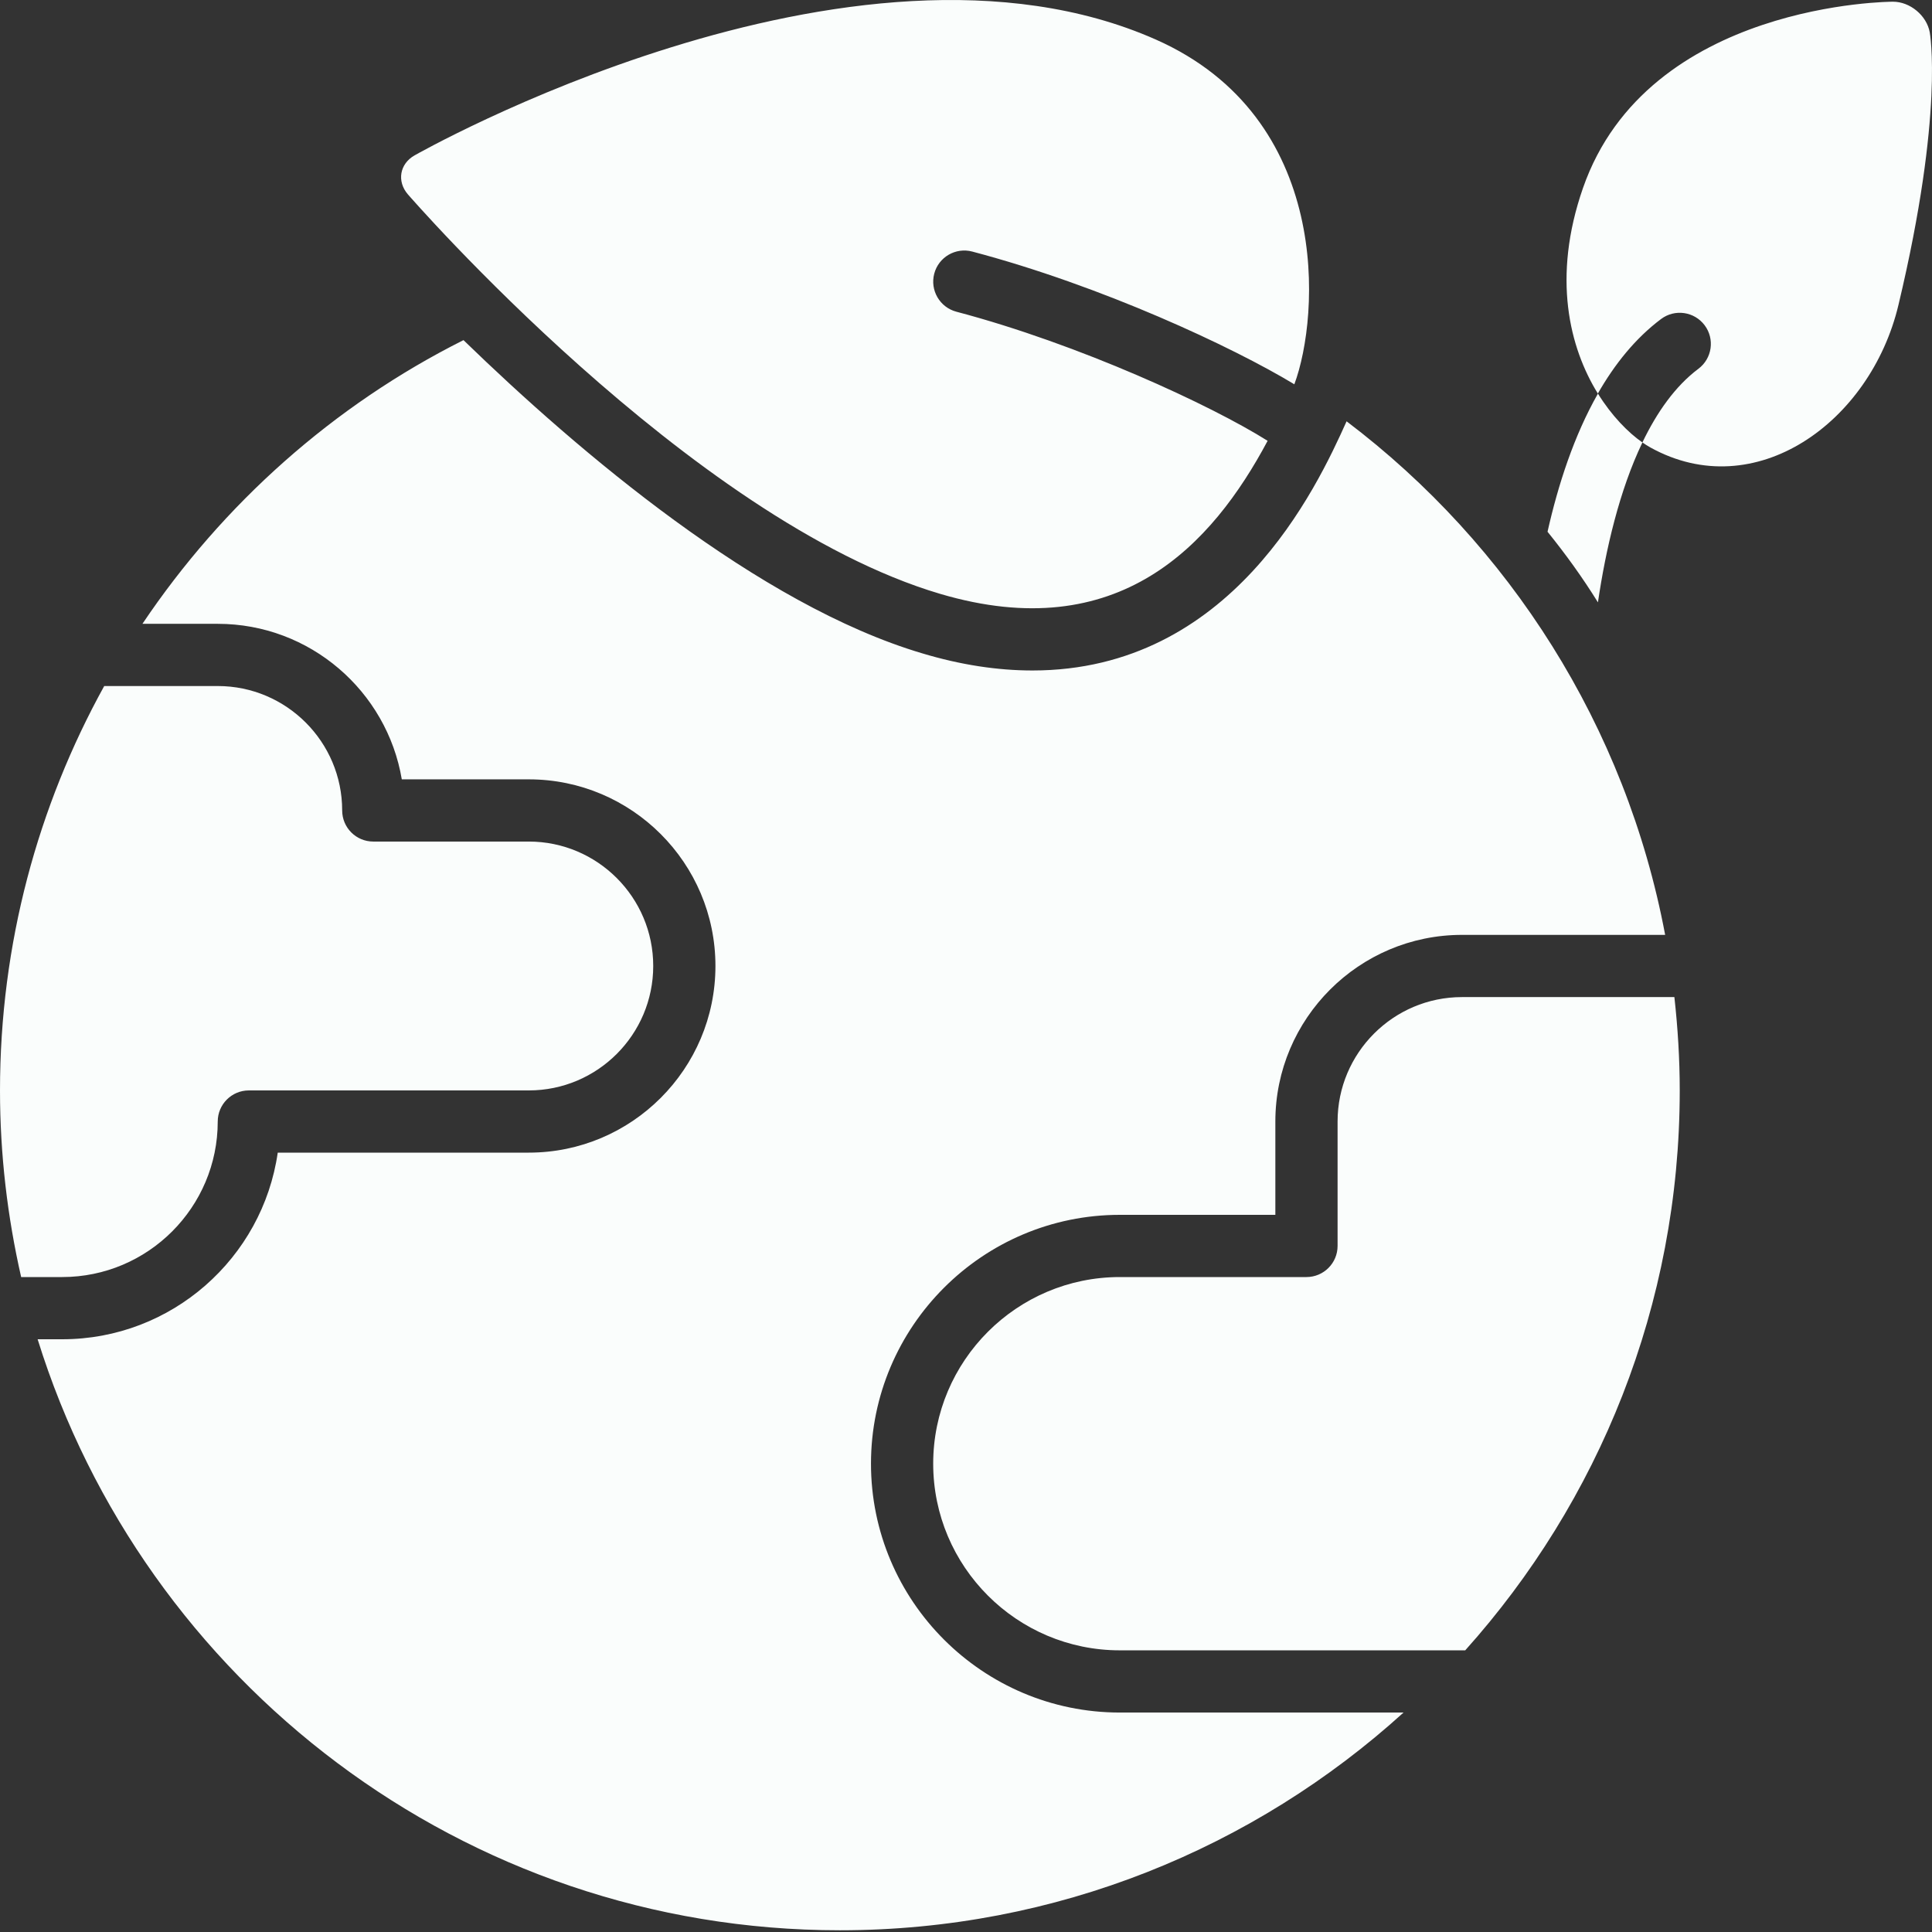 <svg width="100" height="100" viewBox="0 0 100 100" fill="none" xmlns="http://www.w3.org/2000/svg">
<rect x="0" y="0" width="100" height="100" fill="#333333" stroke="none"/>
<path d="M48.659 30.737C35.726 26.908 21.111 10.059 21.111 10.059C20.532 9.389 20.686 8.482 21.454 8.045C21.454 8.045 44.133 -4.891 59.819 2.044C68.975 6.095 68.31 16.367 66.995 19.891C63.795 17.956 57.019 14.789 50.324 13.021C49.464 12.793 48.582 13.306 48.356 14.166C48.13 15.026 48.643 15.906 49.501 16.134C55.861 17.813 62.704 20.985 65.612 22.817C62.741 28.199 57.911 33.474 48.659 30.737ZM99.883 1.67C99.722 0.799 98.864 0.088 97.978 0.088C97.978 0.088 85.288 0.088 81.933 9.737C80.323 14.369 81.24 18.003 82.704 20.37C83.573 18.85 84.647 17.509 85.977 16.512C86.69 15.977 87.698 16.124 88.231 16.834C88.766 17.546 88.621 18.555 87.909 19.088C86.716 19.983 85.765 21.328 85.01 22.901C85.153 23 85.293 23.089 85.427 23.163C90.835 26.156 96.813 21.872 98.263 15.787C100.648 5.789 99.883 1.67 99.883 1.67ZM82.709 20.374C81.469 22.548 80.648 25.092 80.1 27.523C81.05 28.698 81.92 29.906 82.709 31.178C83.111 28.441 83.82 25.382 85.011 22.902C84.27 22.387 83.417 21.517 82.709 20.374ZM69.233 58.05V64.49C69.233 65.379 68.511 66.1 67.623 66.1H57.962C52.634 66.1 48.302 70.433 48.302 75.76C48.302 81.088 52.634 85.421 57.962 85.421H75.84C82.739 77.725 86.943 67.567 86.943 56.44C86.943 54.806 86.842 53.197 86.666 51.609H75.673C72.121 51.609 69.233 54.498 69.233 58.05ZM11.27 58.05C11.27 57.161 11.992 56.44 12.88 56.44H27.371C30.923 56.44 33.811 53.551 33.811 49.999C33.811 46.448 30.923 43.559 27.371 43.559H19.321C18.432 43.559 17.711 42.838 17.711 41.949C17.711 38.397 14.822 35.509 11.27 35.509H5.394C1.964 41.722 0 48.853 0 56.44C0 59.761 0.386 62.991 1.095 66.1H3.22C7.659 66.1 11.27 62.489 11.27 58.05ZM57.962 88.641C50.86 88.641 45.082 82.862 45.082 75.76C45.082 68.658 50.86 62.88 57.962 62.88H66.012V58.05C66.012 52.722 70.345 48.389 75.673 48.389H86.188C84.158 37.589 78.128 28.188 69.699 21.807C68.138 25.285 63.726 34.704 53.438 34.704C51.635 34.704 49.719 34.414 47.738 33.818C39.269 31.307 29.979 23.417 23.99 17.605C17.26 20.981 11.546 26.076 7.372 32.289H11.27C16.049 32.289 20.027 35.776 20.797 40.339H27.371C32.699 40.339 37.031 44.672 37.031 49.999C37.031 55.327 32.699 59.66 27.371 59.66H14.376C13.592 65.115 8.889 69.32 3.22 69.32H1.948C7.448 87.023 23.98 99.911 43.472 99.911C54.691 99.911 64.927 95.641 72.647 88.641H57.962Z" fill="#FAFDFC"/>
</svg>
